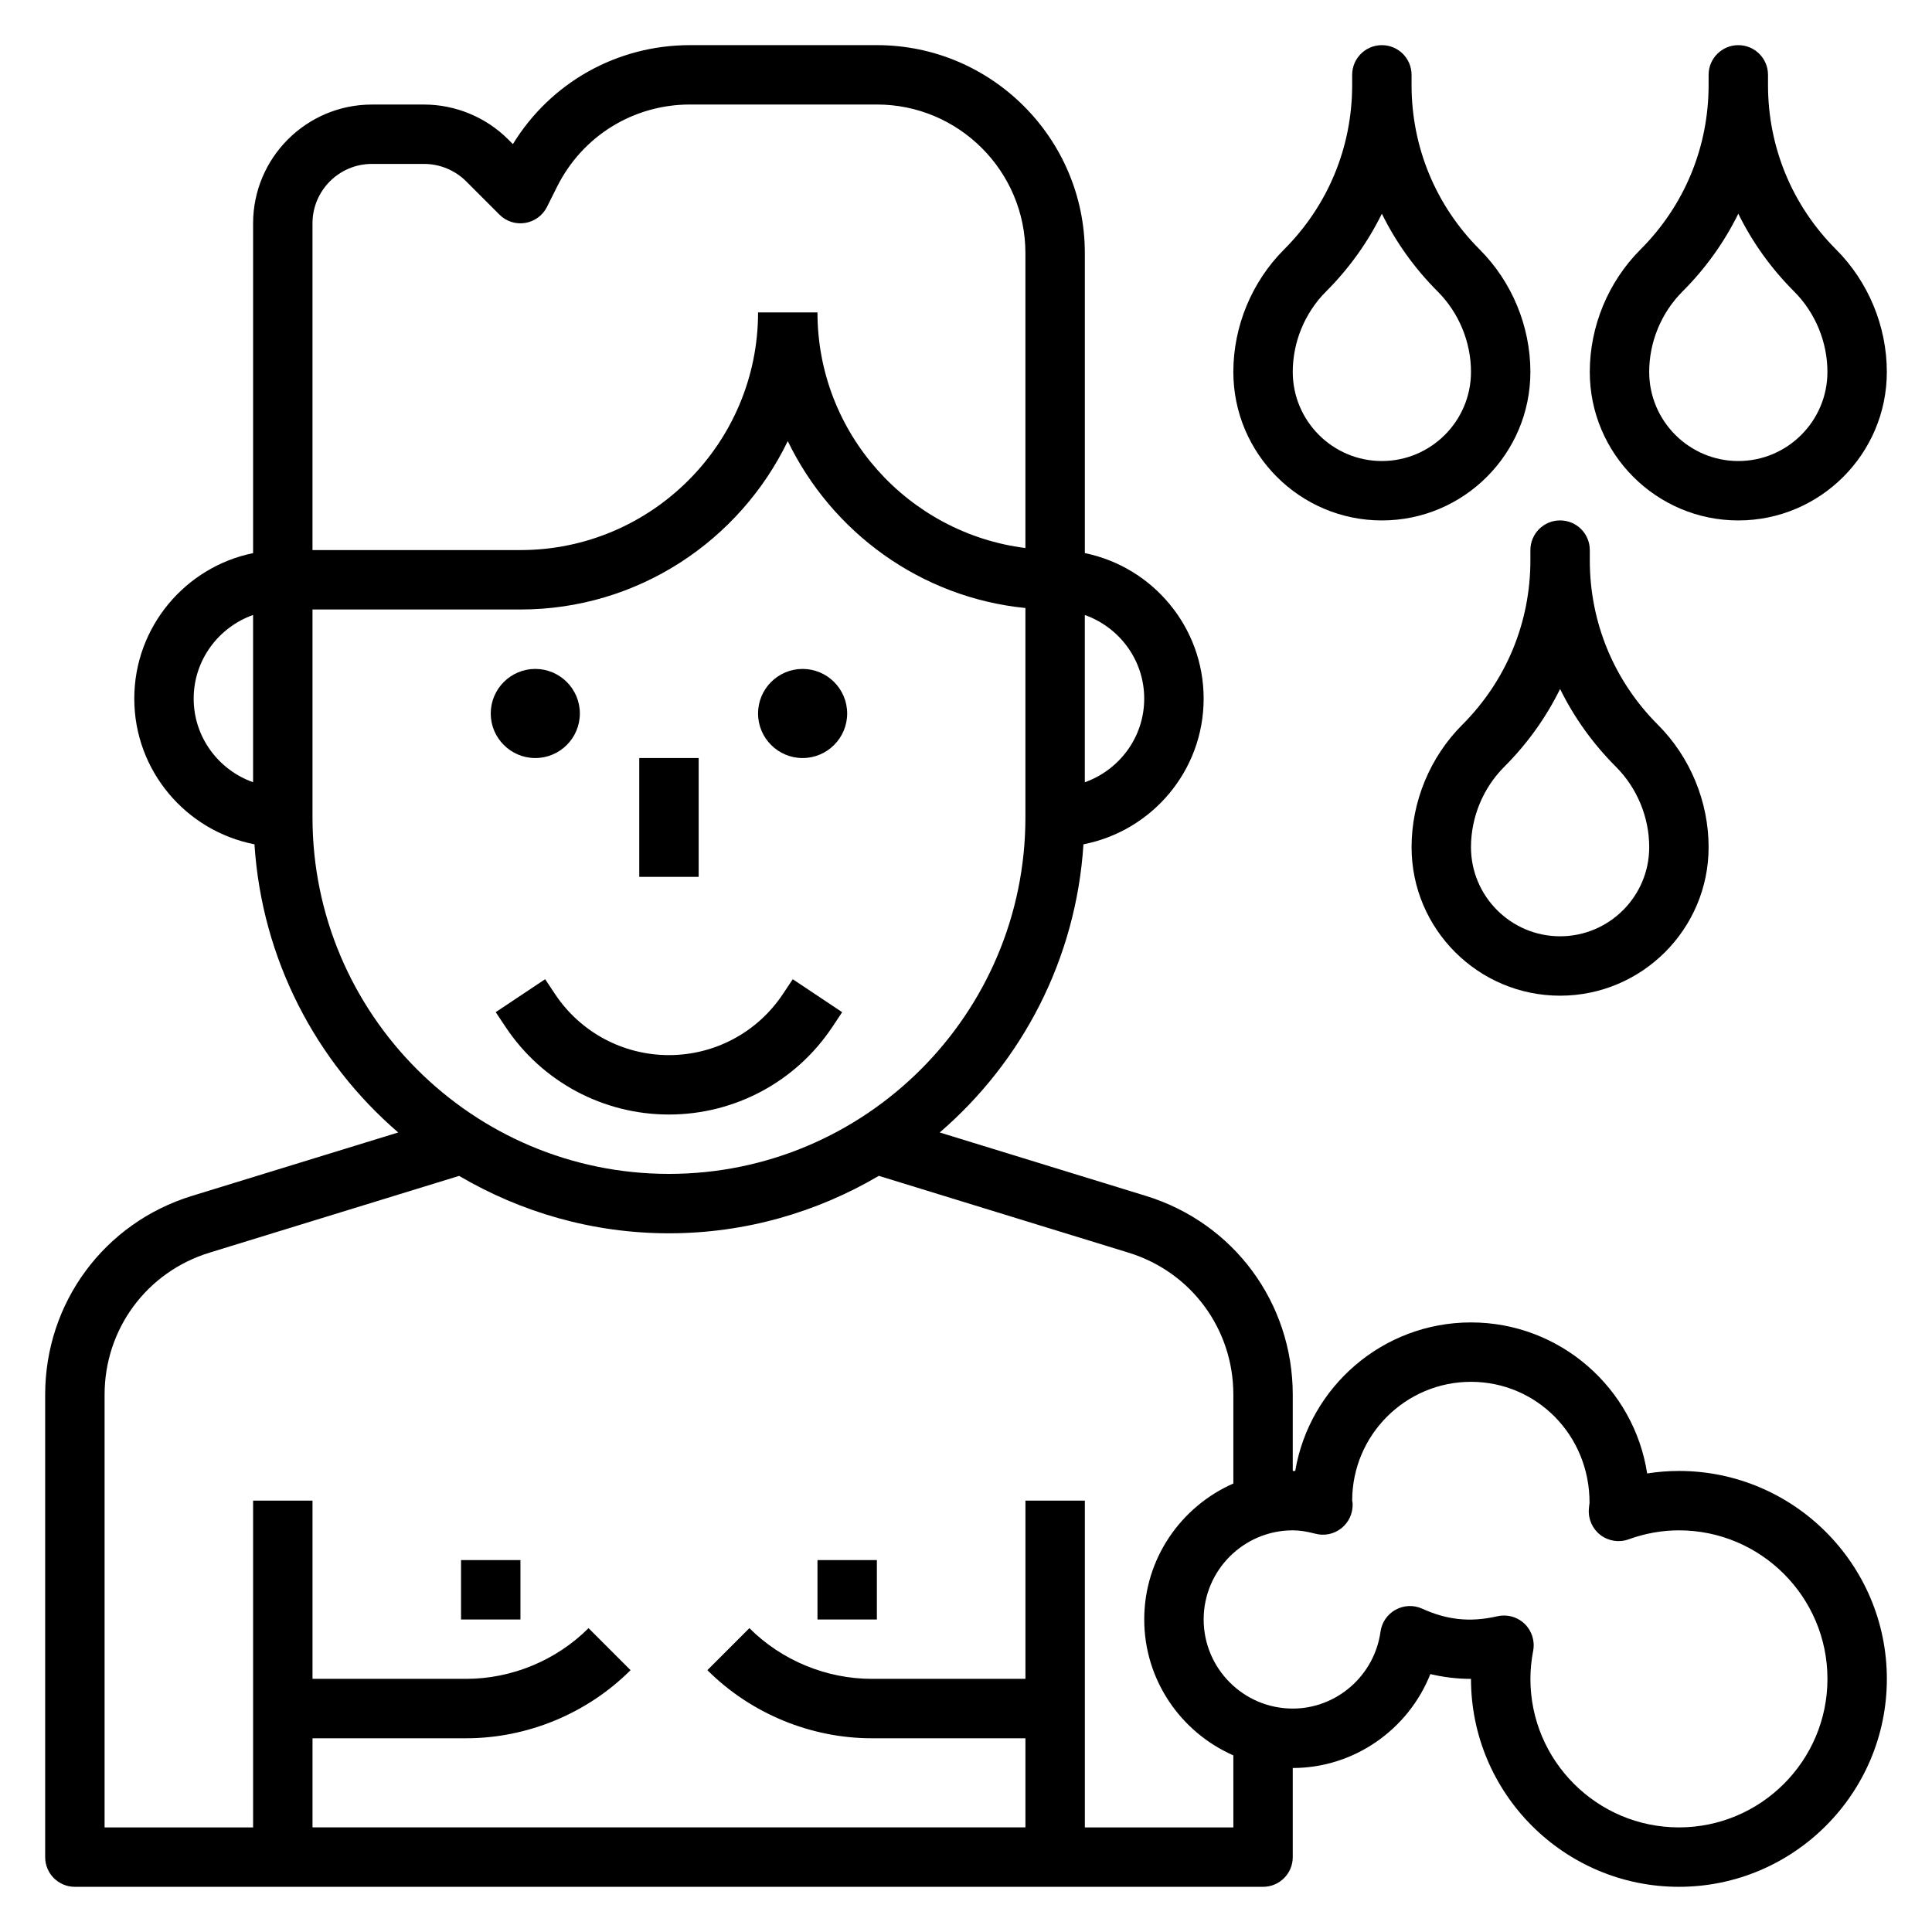 <?xml version="1.0" encoding="UTF-8"?>
<!-- Uploaded to: ICON Repo, www.iconrepo.com, Generator: ICON Repo Mixer Tools -->
<svg fill="#000000" width="800px" height="800px" version="1.1" viewBox="144 144 512 512" xmlns="http://www.w3.org/2000/svg">
 <g>
  <path d="m604.67 281.92c21.703 0 39.359-17.656 39.359-39.359 0-12.074-4.894-23.898-13.438-32.441-11.645-11.641-18.051-27.117-18.051-43.578v-2.703c0-4.352-3.519-7.871-7.871-7.871s-7.871 3.519-7.871 7.871v2.699c0 16.461-6.406 31.945-18.051 43.578-8.543 8.547-13.438 20.367-13.438 32.445 0 21.703 17.656 39.359 39.359 39.359zm-14.793-60.668c6.117-6.117 11.086-13.078 14.793-20.617 3.707 7.543 8.676 14.5 14.793 20.617 5.609 5.609 8.824 13.371 8.824 21.309 0 13.02-10.598 23.617-23.617 23.617s-23.617-10.598-23.617-23.617c0-7.938 3.211-15.699 8.824-21.309z"/>
  <path d="m510.21 281.92c21.703 0 39.359-17.656 39.359-39.359 0-12.074-4.894-23.898-13.438-32.441-11.641-11.641-18.051-27.117-18.051-43.578v-2.703c0-4.352-3.519-7.871-7.871-7.871-4.352 0-7.871 3.519-7.871 7.871v2.699c0 16.461-6.406 31.945-18.051 43.578-8.543 8.547-13.438 20.367-13.438 32.445 0 21.703 17.656 39.359 39.359 39.359zm-14.793-60.668c6.117-6.117 11.086-13.078 14.793-20.617 3.707 7.543 8.676 14.5 14.793 20.617 5.609 5.609 8.824 13.371 8.824 21.309 0 13.02-10.598 23.617-23.617 23.617s-23.617-10.598-23.617-23.617c0-7.938 3.211-15.699 8.824-21.309z"/>
  <path d="m549.57 292.49c0 16.461-6.406 31.945-18.051 43.578-8.539 8.539-13.438 20.363-13.438 32.441 0 21.703 17.656 39.359 39.359 39.359s39.359-17.656 39.359-39.359c0-12.074-4.894-23.898-13.438-32.441-11.641-11.645-18.047-27.121-18.047-43.578v-2.703c0-4.352-3.519-7.871-7.871-7.871-4.352 0-7.871 3.519-7.871 7.871zm7.871 34.094c3.707 7.543 8.676 14.5 14.793 20.617 5.613 5.609 8.824 13.371 8.824 21.309 0 13.02-10.598 23.617-23.617 23.617s-23.617-10.598-23.617-23.617c0-7.934 3.211-15.695 8.824-21.309 6.121-6.117 11.086-13.078 14.793-20.617z"/>
  <path d="m266.18 557.44h15.742v15.742h-15.742z"/>
  <path d="m360.64 557.44h15.742v15.742h-15.742z"/>
  <path d="m313.41 344.89h15.742v31.488h-15.742z"/>
  <path d="m356.7 344.89c6.512 0 11.809-5.297 11.809-11.809 0-6.512-5.301-11.809-11.809-11.809-6.512 0-11.809 5.297-11.809 11.809 0 6.512 5.297 11.809 11.809 11.809z"/>
  <path d="m285.86 344.89c6.512 0 11.809-5.297 11.809-11.809 0-6.512-5.301-11.809-11.809-11.809-6.512 0-11.809 5.297-11.809 11.809 0 6.512 5.297 11.809 11.809 11.809z"/>
  <path d="m291.11 407.47-2.644-3.969-13.098 8.73 2.644 3.969c9.664 14.5 25.844 23.16 43.262 23.16 17.422 0 33.598-8.66 43.266-23.152l2.644-3.969-13.098-8.73-2.644 3.969c-6.738 10.102-18.02 16.137-30.168 16.137-12.145 0-23.426-6.035-30.164-16.145z"/>
  <path d="m588.93 533.82c-2.816 0-5.629 0.219-8.414 0.66-3.488-22.633-23.098-40.023-46.688-40.023-23.363 0-42.816 17.051-46.578 39.367-0.215-0.004-0.441-0.004-0.656-0.004v-20.215c0-24.34-15.625-45.508-38.895-52.672l-54.664-16.816c21.805-18.773 36.141-45.887 38.094-76.367 18.121-3.527 31.852-19.473 31.852-38.605 0-19.004-13.547-34.906-31.488-38.566v-79.512c0-30.379-24.727-55.105-55.105-55.105h-49.531c-19.375 0-36.945 9.934-46.934 26.23l-1.258-1.258c-5.859-5.867-13.973-9.227-22.262-9.227h-13.84c-17.367 0-31.488 14.121-31.488 31.488v87.387c-17.941 3.66-31.488 19.562-31.488 38.562 0 19.129 13.73 35.078 31.852 38.605 1.961 30.473 16.289 57.59 38.094 76.367l-54.664 16.809c-23.273 7.16-38.898 28.336-38.898 52.68v122.55c0 4.352 3.519 7.871 7.871 7.871h314.88c4.352 0 7.871-3.519 7.871-7.871v-23.617c16.289 0 30.645-10.219 36.465-24.891 3.535 0.84 7.141 1.273 10.77 1.273 0 30.379 24.727 55.105 55.105 55.105 30.379 0 55.105-24.727 55.105-55.105-0.004-30.375-24.73-55.102-55.109-55.102zm-141.7-204.68c0 10.25-6.606 18.91-15.742 22.168v-44.328c9.137 3.254 15.742 11.914 15.742 22.16zm-204.67-141.7h13.84c4.141 0 8.203 1.684 11.133 4.613l8.824 8.824c1.785 1.793 4.297 2.613 6.824 2.203 2.496-0.41 4.652-1.992 5.777-4.25l2.691-5.383c6.715-13.414 20.207-21.75 35.203-21.75h49.531c21.703 0 39.359 17.656 39.359 39.359v78.176c-31.016-3.898-55.105-30.379-55.105-62.434h-15.742c0 34.723-28.254 62.977-62.977 62.977h-55.105v-86.59c0-8.684 7.062-15.746 15.746-15.746zm-47.234 141.7c0-10.25 6.606-18.91 15.742-22.168v44.328c-9.137-3.25-15.742-11.91-15.742-22.16zm31.488 31.488v-55.105h55.105c31.18 0 58.109-18.277 70.848-44.633 11.652 24.113 35.164 41.461 62.977 44.242v55.496c0 52.09-42.375 94.465-94.465 94.465s-94.465-42.375-94.465-94.465zm244.04 267.65h-39.359v-86.594h-15.742v47.23h-40.715c-12.074 0-23.898-4.894-32.441-13.438l-11.133 11.133c11.469 11.469 27.355 18.051 43.57 18.051h40.715v23.617h-188.93v-23.617h40.715c16.223 0 32.102-6.582 43.57-18.051l-11.133-11.133c-8.539 8.543-20.359 13.438-32.438 13.438h-40.715v-47.23h-15.742v86.594h-39.359v-114.68c0-17.391 11.172-32.512 27.781-37.621l66.172-20.355c16.348 9.602 35.32 15.215 55.613 15.215 20.293 0 39.266-5.613 55.617-15.223l66.172 20.355c16.609 5.109 27.781 20.23 27.781 37.621v23.555c-13.879 6.094-23.617 19.926-23.617 36.023 0 16.098 9.738 29.93 23.617 36.023zm118.08 0c-21.703 0-39.359-17.656-39.359-39.359 0-2.41 0.242-4.914 0.73-7.445 0.496-2.613-0.355-5.297-2.266-7.141-1.48-1.434-3.449-2.203-5.465-2.203-0.582 0-1.172 0.062-1.754 0.195-7.559 1.738-13.633 0.836-19.926-2.008-2.273-1.031-4.871-0.922-7.055 0.285-2.172 1.195-3.652 3.352-3.992 5.809-1.602 11.617-11.598 20.379-23.25 20.379-13.02 0-23.617-10.598-23.617-23.617 0-13.02 10.598-23.617 23.617-23.617 1.77 0 3.668 0.285 5.984 0.891 2.394 0.645 4.938 0.102 6.871-1.426 1.938-1.527 3.055-3.871 3.008-6.344-0.008-0.582-0.125-1-0.117-0.992 0-17.367 14.121-31.488 31.488-31.488 17.367 0 31.488 14.121 31.41 32.125-0.078 0.543-0.148 1.094-0.18 1.645-0.188 2.66 0.977 5.234 3.102 6.848 2.133 1.605 4.914 2.039 7.43 1.125 4.359-1.578 8.855-2.383 13.34-2.383 21.703 0 39.359 17.656 39.359 39.359 0.004 21.703-17.656 39.363-39.359 39.363z"/>
 </g>
</svg>